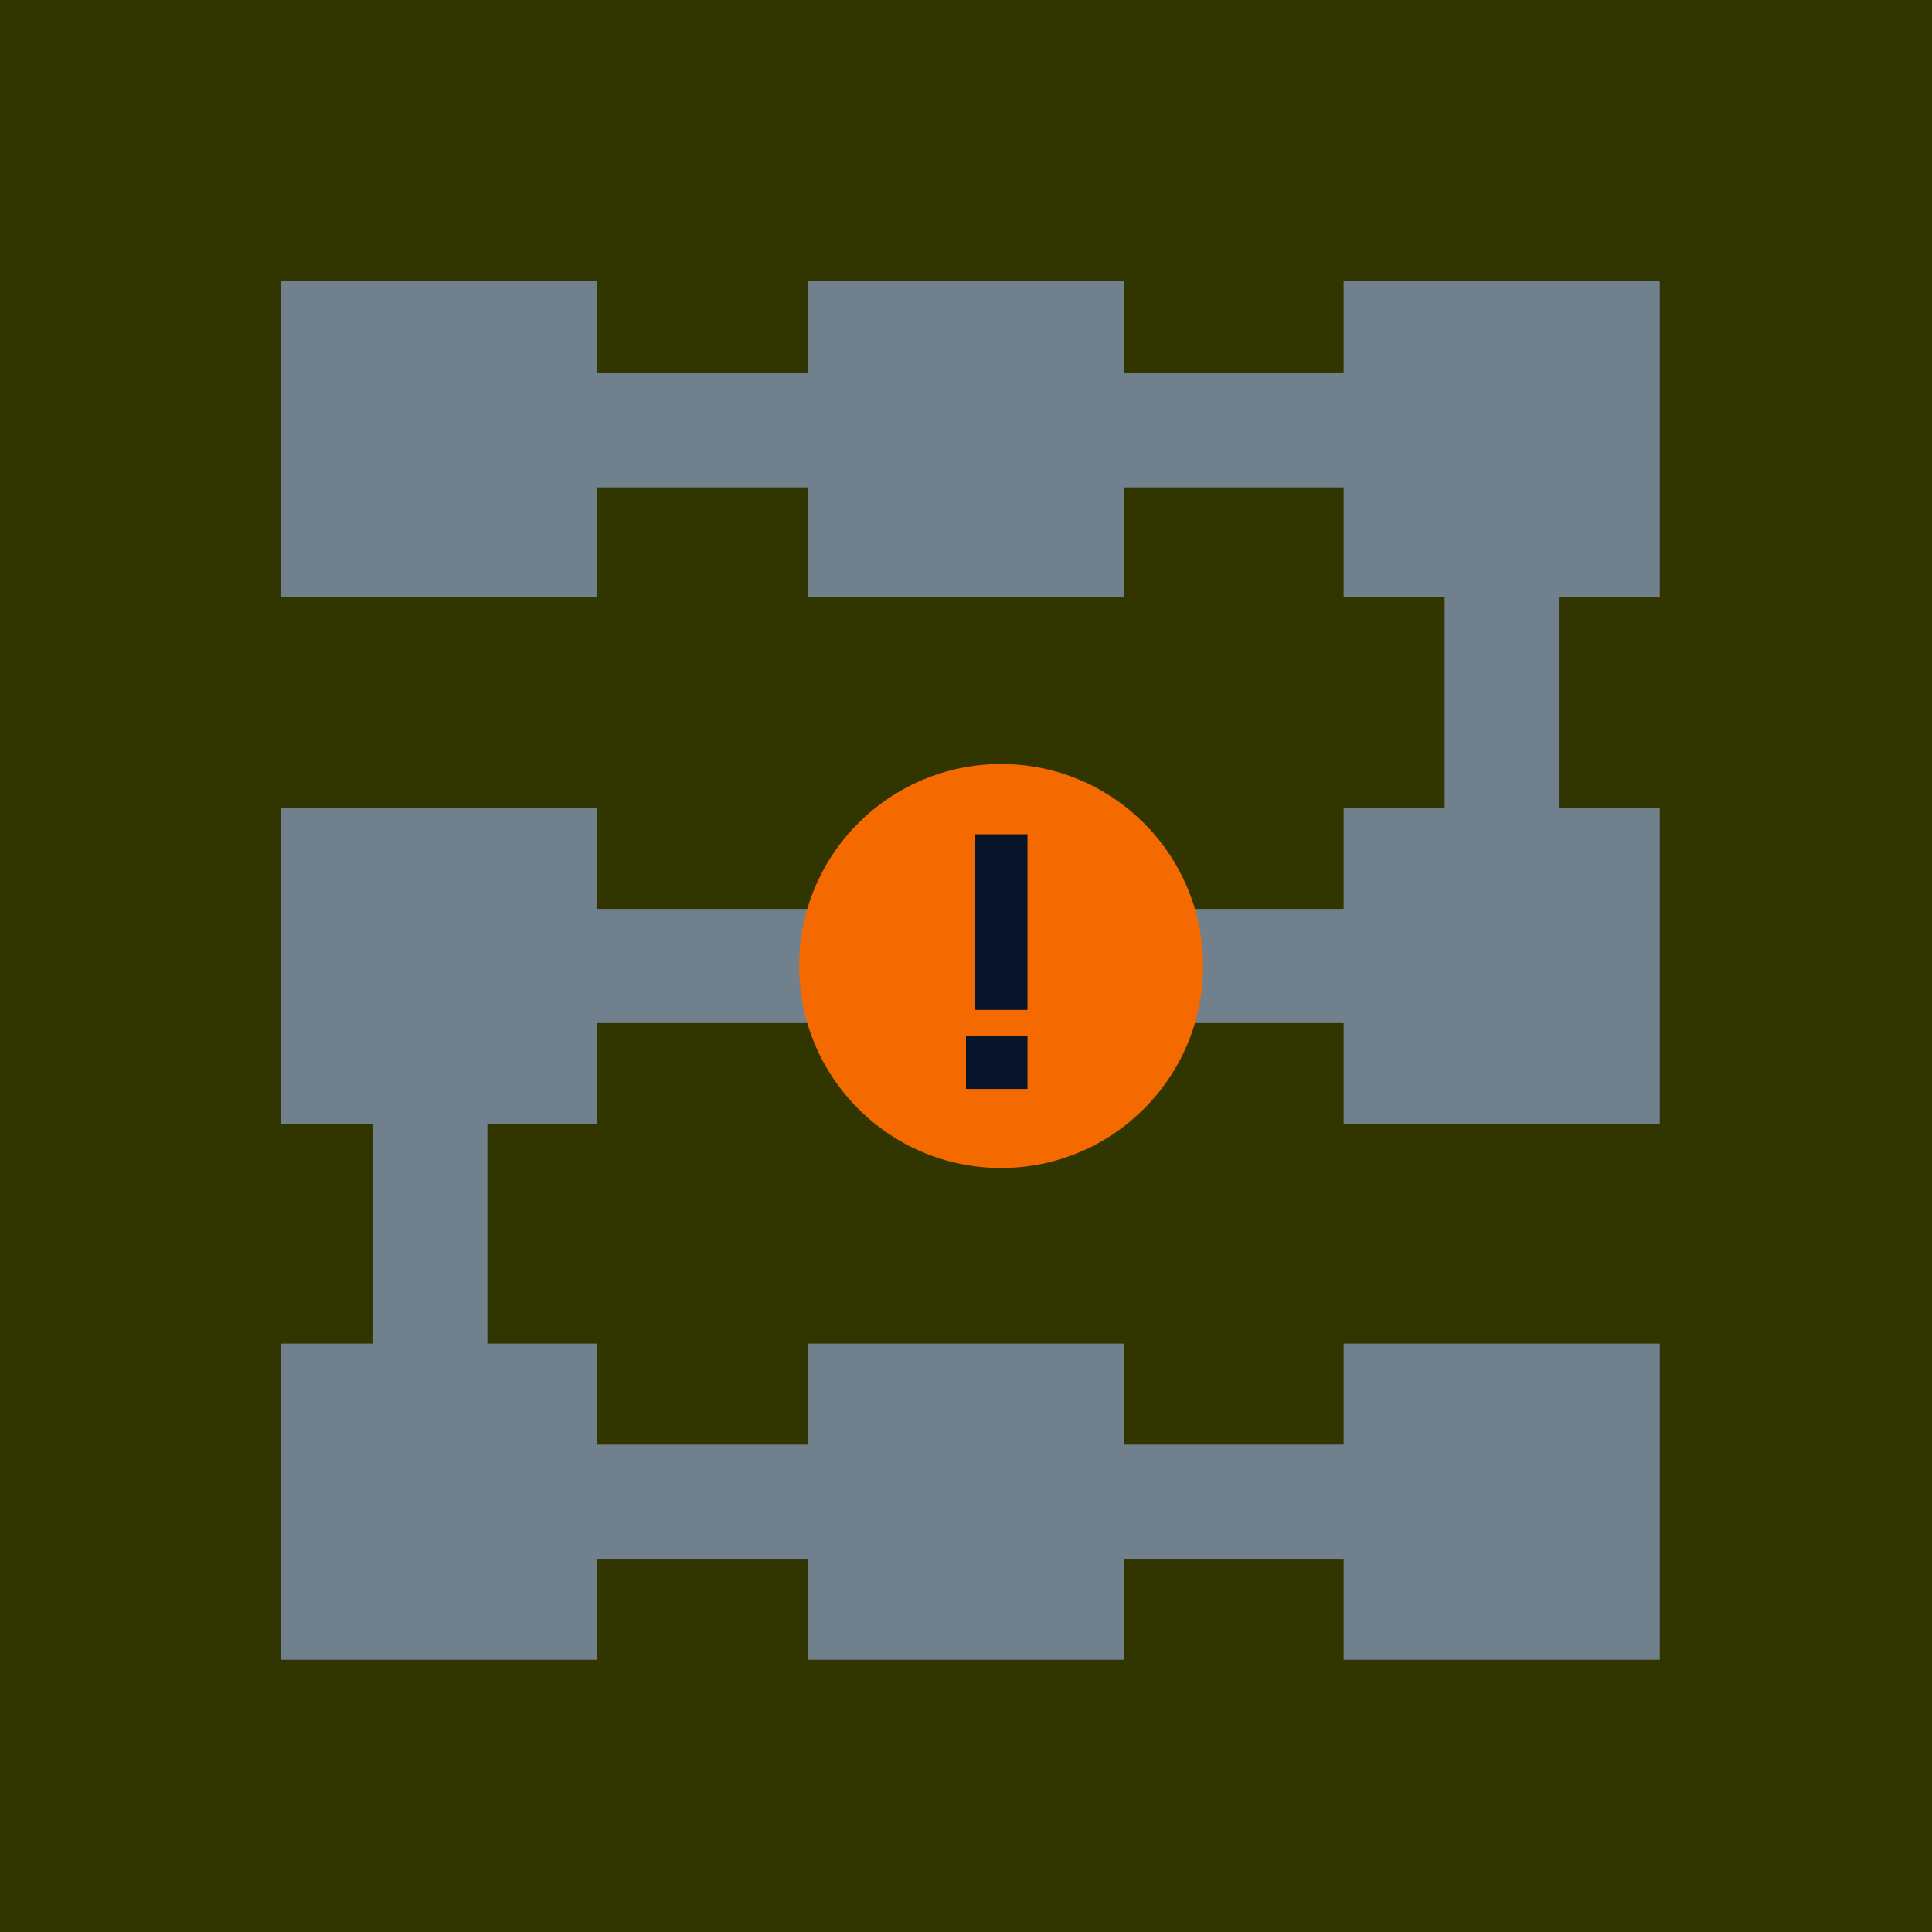 <?xml version="1.0" encoding="UTF-8"?>
<svg id="Layer_1" xmlns="http://www.w3.org/2000/svg" version="1.1" viewBox="0 0 22 22">
  <!-- Generator: Adobe Illustrator 29.3.1, SVG Export Plug-In . SVG Version: 2.1.0 Build 151)  -->
  <defs>
    <style>
      .st0 {
        fill: none;
        stroke: #71808d;
        stroke-miterlimit: 10;
        stroke-width: 1.3px;
      }

      .st1 {
        fill: #f56a00;
      }

      .st2 {
        fill: #71808d;
      }

      .st3 {
        fill: #313600;
      }

      .st4 {
        fill: #07142a;
      }
    </style>
  </defs>
  <rect class="st3" x="-.7" y="-.7" width="23.4" height="23.4"/>
  <polyline class="st0" points="4.9 4.9 17.1 4.9 17.1 11 4.9 11 4.9 17.1 17.1 17.1"/>
  <g>
    <rect class="st2" x="3.2" y="3.2" width="3.6" height="3.6"/>
    <rect class="st2" x="15.3" y="15.3" width="3.6" height="3.6"/>
    <rect class="st2" x="15.3" y="3.2" width="3.6" height="3.6"/>
    <rect class="st2" x="9.2" y="3.2" width="3.6" height="3.6"/>
    <rect class="st2" x="9.2" y="15.3" width="3.6" height="3.6"/>
    <rect class="st2" x="3.2" y="15.3" width="3.6" height="3.6"/>
    <rect class="st2" x="15.3" y="9.2" width="3.6" height="3.6"/>
    <rect class="st2" x="3.2" y="9.2" width="3.6" height="3.6"/>
  </g>
  <circle class="st1" cx="11.4" cy="11" r="2.3"/>
  <g>
    <rect class="st4" x="11.1" y="9.5" width=".6" height="2"/>
    <rect class="st4" x="11" y="11.8" width=".7" height=".6"/>
  </g>
</svg>